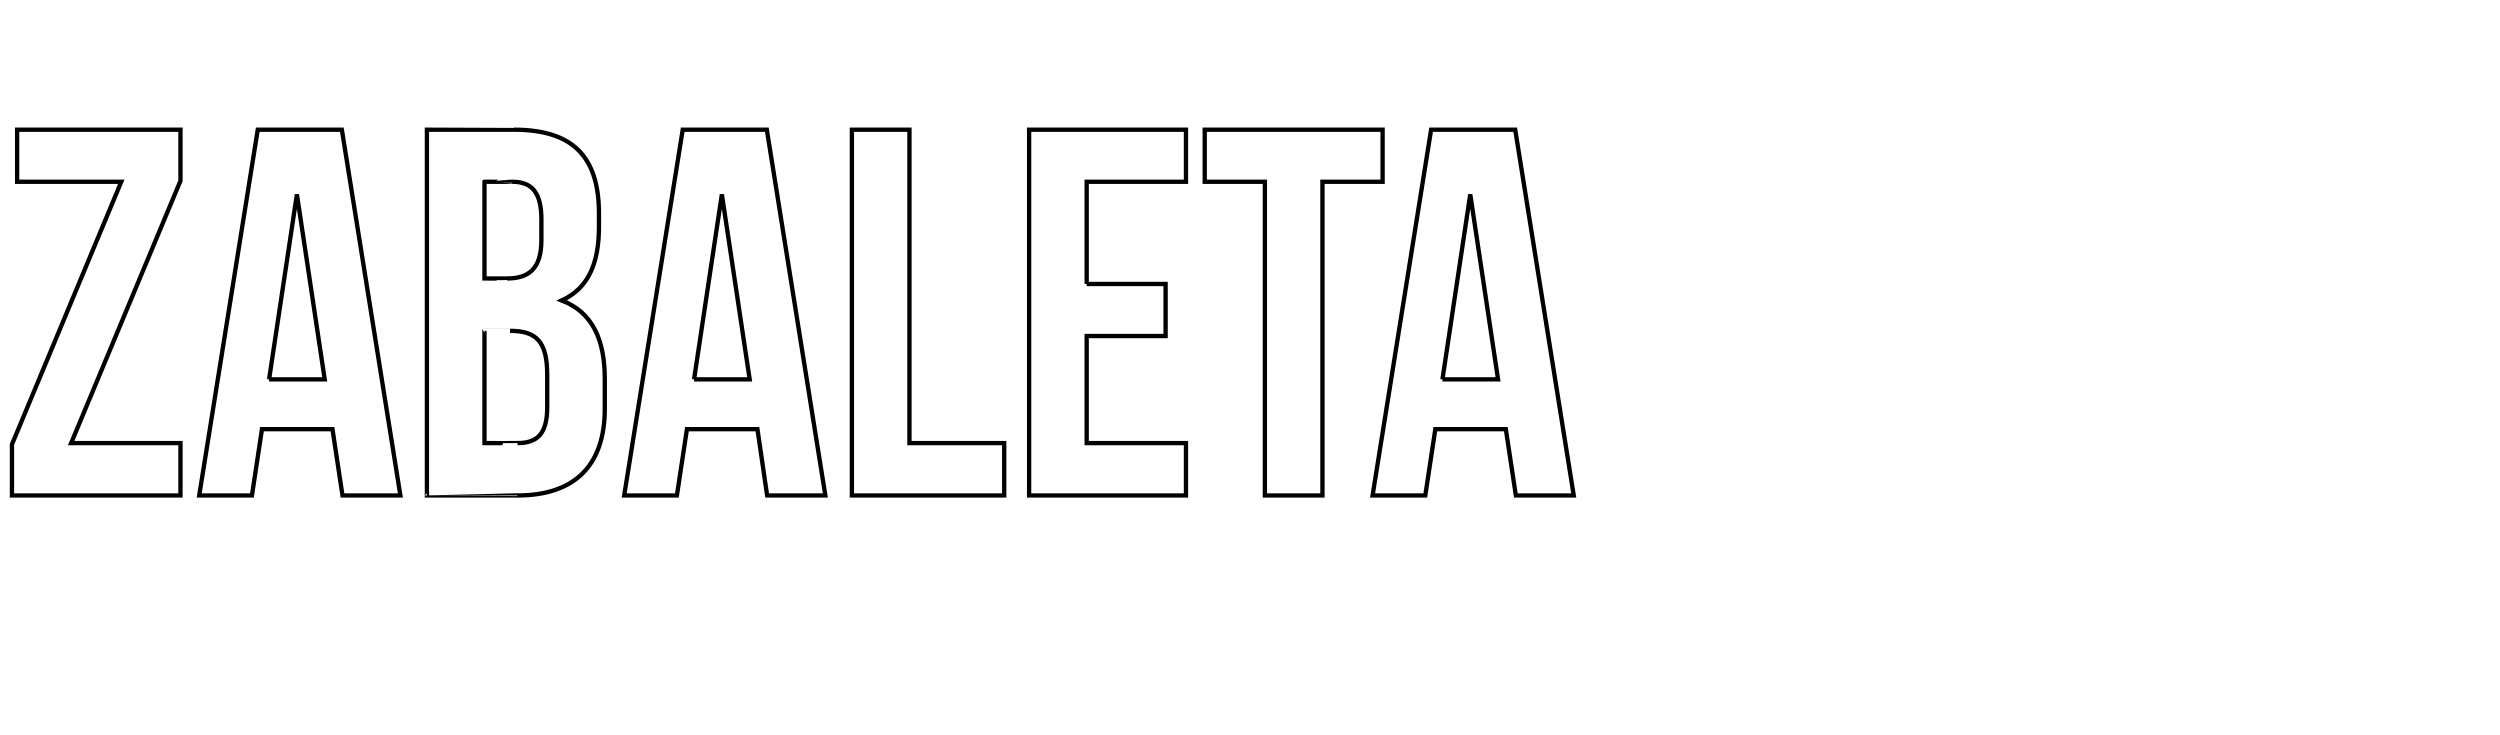 <?xml version="1.0" standalone="no"?><!DOCTYPE svg PUBLIC "-//W3C//DTD SVG 1.1//EN" "http://www.w3.org/Graphics/SVG/1.1/DTD/svg11.dtd"><svg xmlns="http://www.w3.org/2000/svg" version="1.1" width="773px" height="227.4px" viewBox="0 -1 773 227.4" style="top:-1px"><desc>ZABALETA</desc><defs/><g id="Polygon56017"><path d="m55.8 39.1l0 15.8l-33.8 81.1l33.8 0l0 16.2l-52.1 0l0-15.8l33.8-81.2l-32.2 0l0-16.1l50.5 0zm68 113.1l-17.9 0l-3.1-20.5l-21.8 0l-3.1 20.5l-16.3 0l18.1-113.1l26 0l18.1 113.1zm-40.6-35.9l17.2 0l-8.6-57.2l-8.6 57.2zm102-51.2c0 0 0 4 0 4c0 11.7-3.5 19.1-11.5 22.8c9.6 3.7 13.3 12.3 13.3 24.3c0 0 0 9.2 0 9.2c0 17.4-9.2 26.8-27 26.8c0 .01-28 0-28 0l0-113.1c0 0 26.87-.02 26.9 0c18.4 0 26.3 8.5 26.3 26zm-35.4 36.2l0 34.7c0 0 10.2.05 10.2 0c6 0 9.2-2.7 9.2-11.1c0 0 0-9.9 0-9.9c0-10.5-3.4-13.7-11.5-13.7c.03 0-7.9 0-7.9 0zm0-46.1l0 29.9c0 0 6.96.04 7 0c6.6 0 10.6-2.9 10.6-11.9c0 0 0-6.3 0-6.3c0-8.1-2.7-11.7-9-11.7c-.02.04-8.6 0-8.6 0zm105.4 97l-18 0l-3-20.5l-21.8 0l-3.1 20.5l-16.3 0l18.1-113.1l26 0l18.1 113.1zm-40.6-35.9l17.2 0l-8.6-57.2l-8.6 57.2zm48.8-77.2l17.8 0l0 96.9l29.3 0l0 16.2l-47.1 0l0-113.1zm72.6 47.7l24.4 0l0 16.1l-24.4 0l0 33.1l30.7 0l0 16.2l-48.5 0l0-113.1l48.5 0l0 16.1l-30.7 0l0 31.6zm36.5-47.7l55 0l0 16.1l-18.6 0l0 97l-17.8 0l0-97l-18.6 0l0-16.1zm114.1 113.1l-17.9 0l-3.1-20.5l-21.8 0l-3.1 20.5l-16.3 0l18.1-113.1l26 0l18.1 113.1zm-40.6-35.9l17.2 0l-8.6-57.2l-8.6 57.2z" style="stroke-width:1pt; stroke:#000;" fill="none"/></g></svg>